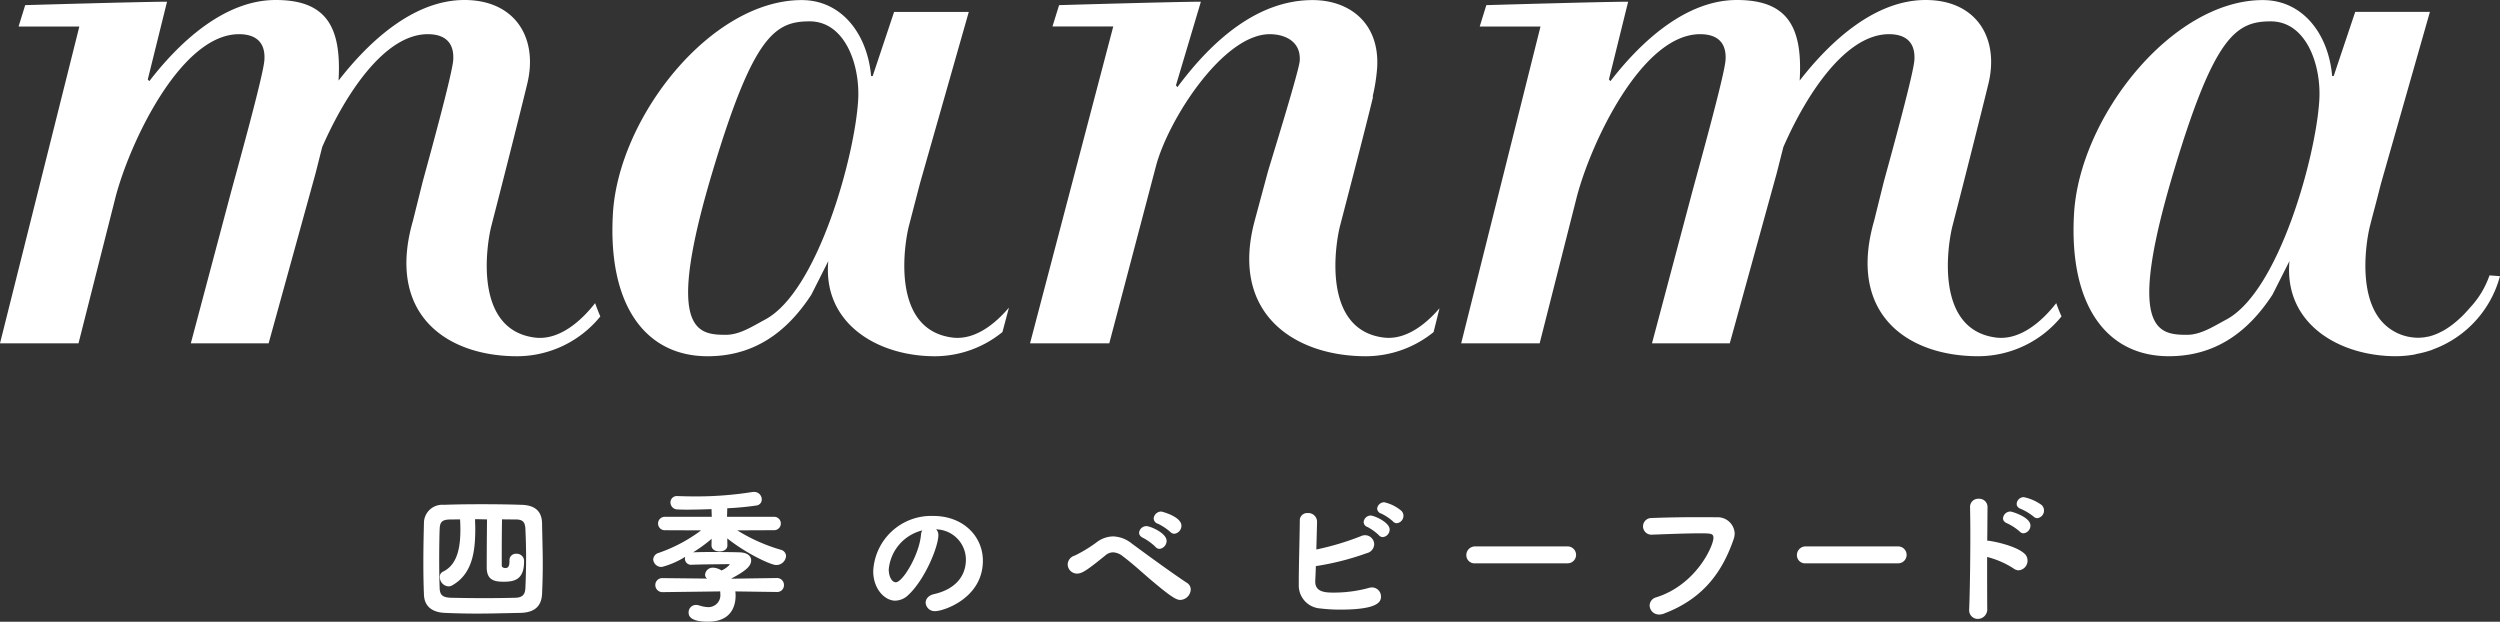 <svg xmlns="http://www.w3.org/2000/svg" width="348.078" height="86.561" viewBox="0 0 348.078 86.561"><rect x="0" y="0" width="348.078" height="86.561" fill="#333333" stroke="none"/><g transform="translate(0 0)"><path d="M72.473,85.331c-2.153.044-4.2.1-6.2.1-1.471,0-2.923-.038-4.356-.1-1.8-.085-2.829-.944-2.888-2.521-.064-1.491-.085-3.009-.085-4.547,0-1.862.041-3.723.085-5.585a2.551,2.551,0,0,1,2.744-2.391c1.794-.065,3.541-.083,5.321-.083,1.759,0,3.579.018,5.506.083,1.9.041,2.82.917,2.87,2.506.03,1.891.1,3.894.1,5.865,0,1.409-.044,2.8-.1,4.088-.106,1.741-1.132,2.538-2.994,2.585M66.143,72.284c0,.432.03.885.03,1.312,0,3.076-.353,6.267-3.179,7.885a1.027,1.027,0,0,1-.573.159,1.29,1.29,0,0,1-1.182-1.309.753.753,0,0,1,.432-.735c2.062-.985,2.429-3.476,2.429-5.853,0-.488-.017-.962-.044-1.429-.491,0-.956.015-1.427.015-1.088.023-1.368.376-1.412,1.268-.041.944-.068,2.665-.068,4.365,0,1.532.027,3.053.068,3.988s.473,1.247,1.612,1.277c1.494.032,3.074.053,4.685.053,1.394,0,2.826-.02,4.224-.053,1.1-.03,1.37-.541,1.412-1.356.059-1.309.1-2.806.1-4.277,0-1.373-.044-2.741-.1-4-.062-.879-.332-1.268-1.332-1.268-.632,0-1.271-.015-1.921-.015-.026,1.535-.038,3.106-.038,4.682V78.74c0,.35.506.35.506.35.329,0,.568-.168.568-.926v-.147a.893.893,0,0,1,.97-.918,1.016,1.016,0,0,1,1.062,1.109c0,2.556-1.432,2.785-2.844,2.785-1.347,0-2.353-.256-2.353-1.991,0-2.353.018-4.544.041-6.688-.556,0-1.109-.03-1.665-.03" fill="#fff"/><path d="M108.131,82.422l-5.75-.08a5.089,5.089,0,0,1,.038.57c0,1.844-.918,3.647-3.844,3.647-2.68,0-2.7-.971-2.7-1.294a1.03,1.03,0,0,1,1.038-1.041,1.693,1.693,0,0,1,.391.056,4.3,4.3,0,0,0,1.356.253,1.666,1.666,0,0,0,1.629-1.868,1.885,1.885,0,0,0-.017-.323l-7.962.1h-.02a.984.984,0,0,1-1.05-.991.96.96,0,0,1,1.029-.959h.021l6.162.065A.638.638,0,0,1,98.172,80a1.065,1.065,0,0,1,1.118-.962,2.256,2.256,0,0,1,1.162.391,3.18,3.18,0,0,0,1.147-.824c0-.038-.041-.062-.12-.062-1.121.023-3.668.023-5.1.088H96.3a.847.847,0,0,1-.938-.841,1.907,1.907,0,0,1,.041-.267,11.615,11.615,0,0,1-3.256,1.415,1.141,1.141,0,0,1-1.2-1.041,1.007,1.007,0,0,1,.776-.921,21.555,21.555,0,0,0,5.894-3.132l-4.979-.021a.936.936,0,1,1,0-1.865H99.1l-.035-1.071c-1.171.041-2.315.071-3.273.071-.538,0-1,0-1.421-.03a.977.977,0,0,1-1.021-.976.882.882,0,0,1,.965-.882h.041c.718.023,1.488.044,2.312.044a49.611,49.611,0,0,0,8.021-.6,1.192,1.192,0,0,1,.264-.02,1.047,1.047,0,0,1,1.109,1.047.836.836,0,0,1-.718.838,40.546,40.546,0,0,1-4.085.385l-.033,1.191h6.529a.933.933,0,1,1,0,1.865l-5.106.021a24.264,24.264,0,0,0,6.05,2.7.937.937,0,0,1,.744.879,1.359,1.359,0,0,1-1.377,1.25c-.729,0-4.132-1.579-6.809-3.709l.017.962v.023c0,.568-.55.832-1.088.832-.573,0-1.123-.265-1.123-.856v-.023l.015-.879A19.6,19.6,0,0,1,96.5,76.9c.676-.029,1.618-.044,2.562-.044,1.468,0,3.026.015,3.823.044,1.229.015,1.7.547,1.7,1.115,0,.885-.938,1.562-2.8,2.559l6.341-.094h.021a.963.963,0,0,1,1.006.974.939.939,0,0,1-1.006.968h-.021Z" fill="#fff"/><path d="M130.651,74.484c0,1.659-1.888,6.218-4.176,8.347a2.706,2.706,0,0,1-1.832.8c-1.432,0-3.062-1.594-3.062-4.112a8.075,8.075,0,0,1,8.367-7.682c4.176,0,6.9,2.85,6.9,6.226,0,5.262-5.527,7.023-6.594,7.023a1.251,1.251,0,0,1-1.373-1.165c0-.515.37-1.026,1.185-1.206,3.194-.741,4.418-2.729,4.418-4.8a4.233,4.233,0,0,0-4.15-4.212,1.038,1.038,0,0,1,.315.779m-6.906,4.824c0,.882.391,1.762.982,1.762.965,0,3.253-3.823,3.5-6.57a1.438,1.438,0,0,1,.185-.65,6.159,6.159,0,0,0-4.671,5.459" fill="#fff"/><path d="M160.386,80.864c-1.309-1.1-2.538-2.274-4.056-3.415a2.334,2.334,0,0,0-1.347-.547,1.67,1.67,0,0,0-1.05.4c-2.617,2.132-3.294,2.561-3.988,2.561a1.31,1.31,0,0,1-1.291-1.291,1.338,1.338,0,0,1,.985-1.22,18.841,18.841,0,0,0,3.053-1.856,3.893,3.893,0,0,1,2.291-.812,4.33,4.33,0,0,1,2.556.962c1.638,1.212,5.57,4.094,7.721,5.506a1.081,1.081,0,0,1,.529.92,1.517,1.517,0,0,1-1.45,1.456c-.52,0-1.132-.288-3.953-2.664m.468-4.747a7.7,7.7,0,0,0-1.656-1.206c-.426-.188-.6-.453-.6-.741a1.02,1.02,0,0,1,1.041-.915c.517,0,2.788.962,2.788,2.044a1.124,1.124,0,0,1-.976,1.121.8.8,0,0,1-.6-.3m2.088-2.065a7.911,7.911,0,0,0-1.7-1.127.813.813,0,0,1-.612-.735,1.056,1.056,0,0,1,1.047-.968c.141,0,2.818.715,2.818,1.971a1.128,1.128,0,0,1-.982,1.121.778.778,0,0,1-.57-.262" fill="#fff"/><path d="M183.124,80.864v.123c0,1.379,1.25,1.521,2.515,1.521a18.438,18.438,0,0,0,4.835-.621,1.935,1.935,0,0,1,.529-.1,1.262,1.262,0,0,1,1.274,1.253c0,.65-.2,1.838-5.676,1.838a22.744,22.744,0,0,1-2.762-.162A3.2,3.2,0,0,1,180.83,81.5v-.429c0-2.212.123-6.3.144-8.553a1.017,1.017,0,0,1,1.082-1.085,1.224,1.224,0,0,1,1.318,1.15c0,.382-.085,3.394-.1,3.923a38.025,38.025,0,0,0,6.162-1.838,1.439,1.439,0,0,1,.626-.15,1.28,1.28,0,0,1,1.27,1.27,1.323,1.323,0,0,1-1.041,1.232,37.689,37.689,0,0,1-7.085,1.8c-.018.8-.059,1.512-.08,2.044m8.859-6.347a7.286,7.286,0,0,0-1.576-1.138.744.744,0,0,1-.544-.694.99.99,0,0,1,1-.906c.424,0,2.618.92,2.618,1.944a1.065,1.065,0,0,1-.944,1.059.715.715,0,0,1-.556-.264m1.95-1.935a6.989,6.989,0,0,0-1.6-1.071.779.779,0,0,1-.591-.688.989.989,0,0,1,1-.891,5.57,5.57,0,0,1,2.347,1.168.945.945,0,0,1,.315.7,1.037,1.037,0,0,1-.932,1.047.741.741,0,0,1-.544-.262" fill="#fff"/><path d="M205.415,78.431a1.138,1.138,0,0,1-1.256-1.127,1.21,1.21,0,0,1,1.256-1.226h12.812a1.177,1.177,0,1,1,0,2.353Z" fill="#fff"/><path d="M231.012,85.558a1.294,1.294,0,0,1-1.332-1.256,1.214,1.214,0,0,1,.95-1.144c5.567-1.777,7.935-7.168,7.935-8.267,0-.615-.347-.635-1.9-.635-1.9,0-4.318.1-6.694.188h-.059a1.159,1.159,0,1,1,.017-2.318c1.859-.076,4.279-.12,6.426-.12.941,0,1.838,0,2.624.017a2.364,2.364,0,0,1,2.541,2.232,2.758,2.758,0,0,1-.171.9c-1.432,4.079-3.885,8.074-9.641,10.262a1.816,1.816,0,0,1-.7.144" fill="#fff"/><path d="M251.438,78.431a1.135,1.135,0,0,1-1.253-1.127,1.209,1.209,0,0,1,1.253-1.226h12.812a1.177,1.177,0,1,1,0,2.353Z" fill="#fff"/><path d="M276.685,84.7a1.332,1.332,0,0,1-1.309,1.471,1.2,1.2,0,0,1-1.206-1.294V84.8c.1-2.294.162-6.821.162-10.359,0-1.565-.02-2.912-.038-3.815a1.127,1.127,0,0,1,1.206-1.182,1.147,1.147,0,0,1,1.226,1.165v.038c-.015.968-.015,2.682-.041,4.629.476,0,3.812.618,5.138,1.765a1.282,1.282,0,0,1,.473,1,1.344,1.344,0,0,1-1.229,1.365,1.182,1.182,0,0,1-.715-.259,12.311,12.311,0,0,0-3.682-1.6c0,6.326.015,6.941.015,7.153m4.509-10.706a7.516,7.516,0,0,0-1.7-1.115c-.429-.162-.612-.423-.612-.712a1.03,1.03,0,0,1,1.038-.944c.185,0,2.782.759,2.782,1.947a1.088,1.088,0,0,1-.962,1.085.756.756,0,0,1-.547-.262m1.921-2.091a7.9,7.9,0,0,0-1.694-1.024c-.453-.15-.638-.426-.638-.735a.992.992,0,0,1,1-.923A6.488,6.488,0,0,1,284.24,70.3a1.022,1.022,0,0,1,.35.768,1.07,1.07,0,0,1-.938,1.079.75.75,0,0,1-.538-.247" fill="#fff"/><path d="M82.858,42.205C80.9,44.72,77.834,47.429,74.458,47c-8.709-1.121-6.644-13.279-6.032-15.6,1.3-5.018,3.935-15.394,4.985-19.744C74.955,5.3,71.737,0,64.664,0,57.729,0,51.535,5.544,47.135,11.223,47.588,3.576,45.314,0,38.379,0,31.414,0,25.188,5.591,20.788,11.3l-.212-.238L23.256.238c-3.32,0-19.747.476-19.747.476L2.585,3.694h8.462L0,47.805H10.929l5.15-20.329c1.944-7.5,9.056-22.717,17.194-22.717,2.15,0,3.7.95,3.541,3.571-.12,2.141-3.92,15.694-4.747,18.785l-5.5,20.691H37.4l6.532-23.659.929-3.673c3.226-7.373,8.676-15.715,14.7-15.715,2.144,0,3.7.95,3.544,3.571-.112,1.841-2.947,12.185-4.256,16.976L57.5,30.714C53.743,43.729,62.138,49.6,72.008,49.6a14.955,14.955,0,0,0,11.579-5.547c-.265-.585-.5-1.215-.729-1.844" fill="#fff"/><path d="M140.472,42.835c-1.965,2.318-4.785,4.556-7.879,4.162-8.706-1.121-6.641-13.279-6.029-15.6.435-1.665.967-3.724,1.529-5.879l6.791-23.853h-10.4l-2.979,8.923h-.22C120.772,4.759,117.2.012,111.622.012c-12.644,0-25.494,16.279-26.285,29.717C84.6,42.335,89.749,49.6,98.531,49.6c6.112,0,10.788-2.979,14.432-8.567l2.362-4.682c-.8,8.747,6.941,13.25,14.823,13.25a14.947,14.947,0,0,0,9.426-3.373l.9-3.388Zm-33.923,1.647c-1.768.947-3.556,2.135-5.482,2.135-4.082,0-8.541-.591-1.756-23.067C104.9,4.994,107.9,2.973,112.728,2.973c4.929,0,7.038,6.064,6.756,10.941-.459,7.85-5.635,26.647-12.935,30.567" fill="#fff"/><path d="M200.427,42.917c-1.962,2.291-4.75,4.468-7.8,4.079-8.715-1.121-6.656-13.279-6.038-15.6,1.309-5.018,3.544-13.612,4.594-17.959l-.082.062a24.908,24.908,0,0,0,.644-4.106C192.1,3.214,187.9.012,182.751.012c-7.712,0-14.047,5.7-18.815,12.117l-.209-.238L167.2.238c-3.315,0-19.741.476-19.741.476l-.924,2.973H155L143.413,47.805h11.032l6.485-24.614c1.662-6.421,9.326-18.432,15.862-18.432,2.038,0,4.341.95,4.173,3.688-.067,1.309-3.767,13.2-4.435,15.453l-1.835,6.815C171.2,43.734,180.31,49.6,190.168,49.6a15.009,15.009,0,0,0,9.432-3.362l.826-3.317Z" fill="#fff"/><path d="M338.643,48.7c.033-.015.065-.03.1-.05a14.991,14.991,0,0,0,9.332-10.2l-1.459-.109a12.516,12.516,0,0,1-2.718,4.5c-.256.306-.532.6-.815.9s-.6.594-.918.87c-.185.165-.379.321-.57.476a11.894,11.894,0,0,1-1.359.926c-.126.065-.25.13-.368.188a7.616,7.616,0,0,1-1.688.65c-.062.017-.133.02-.2.032a6.02,6.02,0,0,1-1.95.106,6.755,6.755,0,0,1-4.706-2.585c-3.07-4-1.788-11.277-1.332-13.015.209-.835.456-1.759.721-2.753s.526-2.053.806-3.126l6.8-23.853h-10.4l-2.994,8.923h-.218C324.208,4.759,320.634.012,315.06.012c-12.65,0-25.5,16.279-26.288,29.717-.732,12.606,4.409,19.867,13.2,19.867,6.106,0,10.779-2.979,14.429-8.567l2.365-4.682c-.806,8.747,6.938,13.244,14.818,13.25h0a15.486,15.486,0,0,0,2.568-.232c.12-.02.226-.065.338-.088a14.591,14.591,0,0,0,2.153-.573M309.99,44.482c-1.776.947-3.562,2.135-5.488,2.135-4.079,0-8.538-.591-1.756-23.067,5.585-18.556,8.6-20.576,13.42-20.576,4.935,0,7.041,6.064,6.756,10.941-.462,7.85-5.629,26.647-12.932,30.567" fill="#fff"/><path d="M286.293,42.205c-1.959,2.515-5.018,5.224-8.4,4.791-8.709-1.121-6.647-13.279-6.032-15.6,1.306-5.018,3.929-15.394,4.991-19.744C278.388,5.3,275.176,0,268.111,0c-6.947,0-13.138,5.544-17.541,11.223C251.029,3.576,248.75,0,241.82,0c-6.965,0-13.194,5.591-17.6,11.3l-.206-.238L226.688.238c-3.321,0-19.744.476-19.744.476l-.921,2.979h8.462L203.441,47.805h10.926l5.156-20.329c1.941-7.5,9.047-22.717,17.188-22.717,2.144,0,3.7.95,3.541,3.571-.126,2.141-3.921,15.694-4.744,18.785l-5.5,20.691h10.829l6.529-23.659.932-3.673c3.22-7.373,8.673-15.715,14.709-15.715,2.141,0,3.685.95,3.538,3.571-.109,1.841-2.947,12.185-4.262,16.976l-1.341,5.409c-3.759,13.015,4.635,18.882,14.5,18.882a14.969,14.969,0,0,0,11.588-5.547c-.276-.585-.509-1.215-.738-1.844" fill="#fff"/></g></svg>